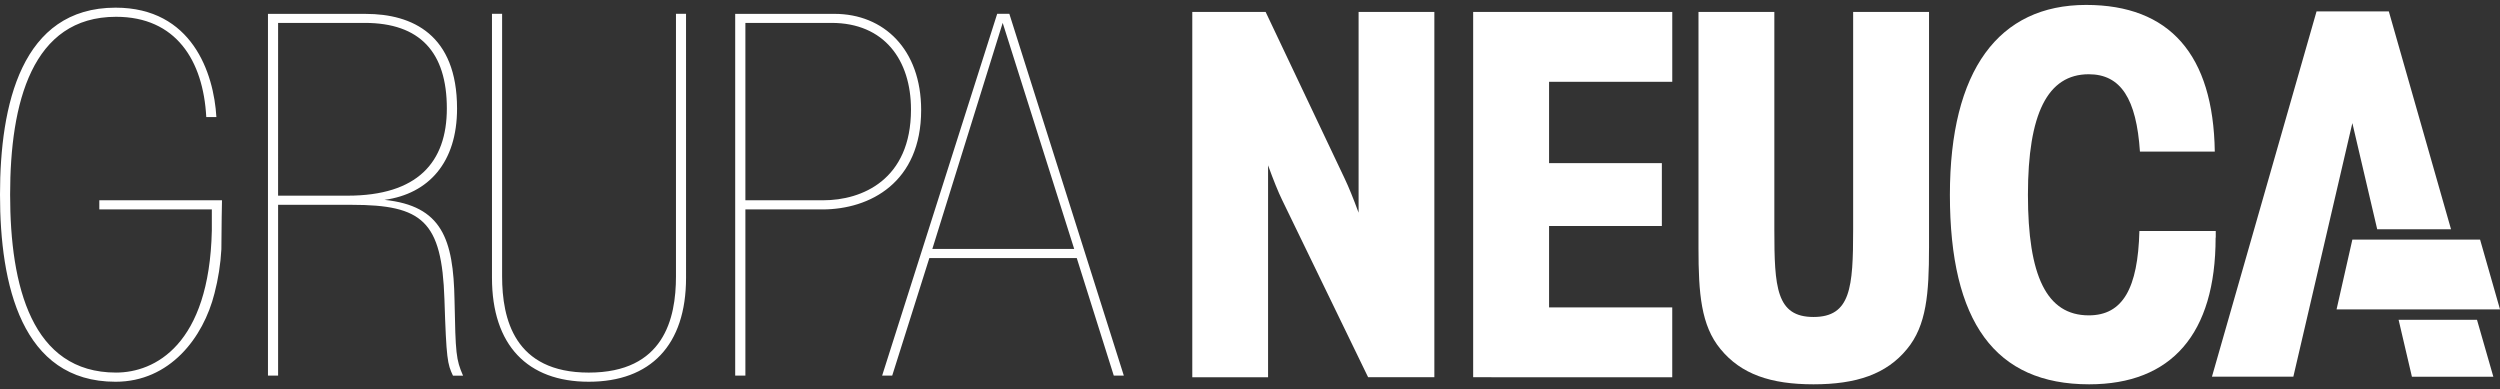 <svg width="167" height="26" viewBox="0 0 167 26" fill="none" xmlns="http://www.w3.org/2000/svg">
<rect x="0" y="0" width="167" height="26" fill="#333333" stroke="none"/>
<g clip-path="url(#clip0_556_2647)">
<path d="M111.706 25.201V20.534H103.478V15.099H111.012V10.899H103.478V5.464H111.707V0.799H98.407V25.199L111.706 25.201Z" fill="white"/>
<path d="M128.859 16.576V0.799H123.79V15.333C123.79 19.194 123.631 21.174 121.142 21.174C118.653 21.174 118.526 19.193 118.526 15.333V0.799H113.459V16.576C113.459 19.592 113.626 21.744 114.93 23.319C116.31 25 118.288 25.672 121.141 25.672C123.994 25.672 126.01 25 127.386 23.319C128.695 21.744 128.858 19.592 128.858 16.576H128.859Z" fill="white"/>
<path d="M148.012 15.87V15.429H142.912C142.812 19.259 141.805 21.066 139.53 21.066C136.709 21.066 135.466 18.422 135.466 13.012C135.466 7.602 136.776 4.96 139.53 4.96C141.674 4.96 142.713 6.605 142.948 10.129H147.948C147.853 3.65 144.933 0.329 139.353 0.329C133.51 0.329 130.253 4.692 130.253 13.014C130.253 21.514 133.277 25.672 139.553 25.672C145.053 25.672 148.003 22.311 148.003 15.872L148.012 15.87Z" fill="white"/>
<path d="M84.707 11.04V25.201H79.645V0.799H84.545L89.815 11.909C90.099 12.503 90.407 13.266 90.754 14.209V0.799H95.815V25.199H91.39L85.645 13.355C85.39 12.837 85.08 12.067 84.705 11.039L84.707 11.04Z" fill="white"/>
<path d="M157.138 16.007H165.67L167.001 20.669H156.082L157.137 16.007H157.138Z" fill="white"/>
<path d="M165.463 21.362L166.556 25.167H161.116L160.226 21.362H165.463ZM157.139 8.216L155.328 16.003L153.195 25.163H147.758L154.745 0.763H159.574L163.728 15.313H158.797L157.135 8.213L157.139 8.216Z" fill="white"/>
<path d="M71.759 16.628H62.28L66.98 1.528L71.756 16.628H71.759ZM58.927 25.09H59.6L62.08 17.239H71.928L74.4 25.09H75.071L67.424 0.923H66.612L58.927 25.09ZM49.792 1.53H55.548C59.063 1.53 60.854 4.004 60.854 7.317C60.854 12.017 57.573 13.378 54.998 13.378H49.792V1.53ZM49.111 25.09H49.792V13.99H54.933C58.116 13.99 61.533 12.19 61.533 7.353C61.533 3.294 59.033 0.926 55.745 0.926H49.111V25.09ZM45.827 0.923H45.155V18.46C45.155 21.299 44.342 24.889 39.328 24.889C34.355 24.889 33.541 21.298 33.541 18.46V0.923H32.864V18.56C32.864 23.06 35.24 25.5 39.328 25.5C43.456 25.5 45.828 23.056 45.828 18.56L45.827 0.923ZM17.9 25.09H18.577V13.682H23.488C28.223 13.682 29.514 14.765 29.688 19.982C29.817 24.012 29.888 24.312 30.258 25.094H30.932C30.462 24.012 30.432 23.635 30.362 20.051C30.29 15.957 29.515 13.751 25.685 13.351C28.636 12.943 30.531 10.851 30.531 7.251C30.531 2.311 27.544 0.928 24.431 0.928H17.9V25.09ZM18.577 1.53H24.365C28.053 1.53 29.849 3.488 29.849 7.246C29.849 10.846 27.885 13.071 23.214 13.071H18.576L18.577 1.53ZM14.788 16.649C14.788 15.334 14.829 13.378 14.829 13.378H6.634V13.986H14.15V15.405C13.983 23.051 10.327 24.888 7.75 24.888C2.128 24.888 0.676 19.128 0.676 13C0.676 6.872 2.13 1.122 7.752 1.122C11.752 1.122 13.577 4.037 13.779 7.822H14.455C14.283 4.881 12.831 0.512 7.72 0.512C1.423 0.512 0 7.01 0 13.001C0 18.992 1.423 25.501 7.72 25.501C11.344 25.501 13.584 22.556 14.327 19.601C14.579 18.635 14.733 17.647 14.788 16.651V16.649Z" fill="white"/>
</g>
<defs>
<clipPath id="clip0_556_2647">
<rect width="167" height="25.343" fill="white" transform="translate(0 0.329)"/>
</clipPath>
</defs>
</svg>
